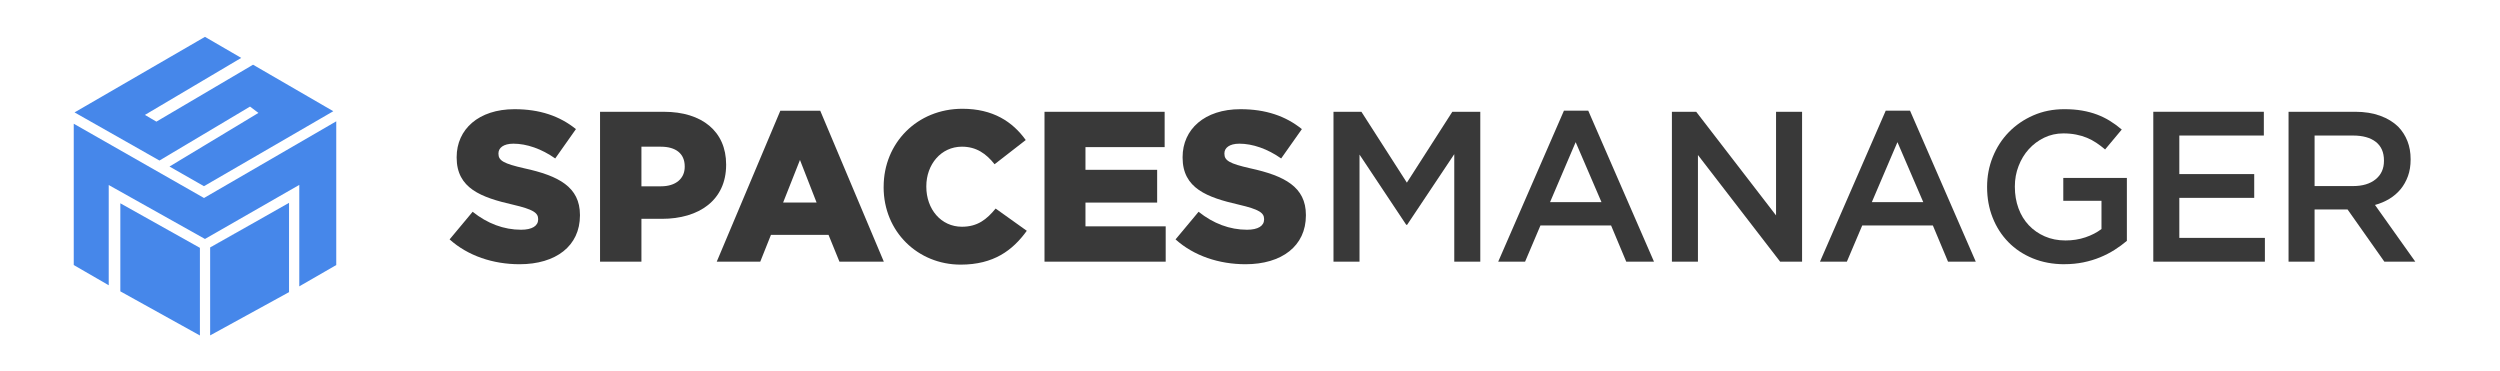 <svg width="452" height="67" viewBox="0 0 452 67" fill="none" xmlns="http://www.w3.org/2000/svg">
<path d="M81.29 43.282L85.455 38.288C88.116 40.416 91.088 41.537 94.211 41.537C96.215 41.537 97.298 40.838 97.298 39.676V39.601C97.298 38.48 96.41 37.86 92.747 37.006C86.999 35.688 82.563 34.063 82.563 28.492V28.412C82.563 23.378 86.537 19.742 93.017 19.742C97.608 19.742 101.195 20.979 104.128 23.342L100.384 28.648C97.914 26.907 95.218 25.977 92.822 25.977C91.008 25.977 90.121 26.752 90.121 27.718V27.798C90.121 29.035 91.047 29.578 94.787 30.428C100.997 31.781 104.856 33.798 104.856 38.867V38.946C104.856 44.483 100.496 47.773 93.939 47.773C89.158 47.773 84.603 46.264 81.286 43.282H81.29Z" fill="#393939"/>
<path d="M108.487 20.212H120.059C126.885 20.212 131.285 23.733 131.285 29.733V29.808C131.285 36.195 126.384 39.565 119.673 39.565H115.97V47.305H108.487V20.212ZM119.518 33.684C122.179 33.684 123.798 32.291 123.798 30.164V30.084C123.798 27.761 122.179 26.523 119.479 26.523H115.97V33.684H119.519H119.518Z" fill="#393939"/>
<path d="M141.086 20.017H148.298L159.794 47.305H151.77L149.8 42.467H139.387L137.457 47.305H129.589L141.085 20.017H141.086ZM147.641 36.623L144.634 28.919L141.587 36.623H147.641Z" fill="#393939"/>
<path d="M159.764 33.837V33.757C159.764 25.861 165.819 19.666 173.997 19.666C179.514 19.666 183.063 21.989 185.454 25.319L179.821 29.694C178.277 27.757 176.504 26.52 173.918 26.52C170.139 26.52 167.478 29.734 167.478 33.682V33.757C167.478 37.821 170.139 40.994 173.918 40.994C176.735 40.994 178.393 39.676 180.012 37.705L185.645 41.728C183.099 45.253 179.666 47.844 173.687 47.844C165.973 47.844 159.759 41.92 159.759 33.833L159.763 33.837H159.764Z" fill="#393939"/>
<path d="M188.851 20.212H210.566V26.599H196.253V30.703H209.213V36.627H196.253V40.923H210.757V47.309H188.846V20.212H188.85H188.851Z" fill="#393939"/>
<path d="M212.541 43.282L216.706 38.288C219.367 40.416 222.339 41.537 225.462 41.537C227.466 41.537 228.549 40.838 228.549 39.676V39.601C228.549 38.48 227.661 37.86 223.998 37.006C218.25 35.688 213.814 34.063 213.814 28.492V28.412C213.814 23.378 217.788 19.742 224.268 19.742C228.859 19.742 232.446 20.979 235.379 23.342L231.635 28.648C229.165 26.907 226.469 25.977 224.073 25.977C222.26 25.977 221.372 26.752 221.372 27.718V27.798C221.372 29.035 222.298 29.578 226.038 30.428C232.248 31.781 236.107 33.798 236.107 38.867V38.946C236.107 44.483 231.747 47.773 225.191 47.773C220.409 47.773 215.854 46.264 212.537 43.282H212.541Z" fill="#393939"/>
<path d="M241.091 20.208H246.143L254.362 33.022L262.58 20.208H267.637V47.309H262.931V27.872L254.406 40.647H254.25L245.801 27.949V47.305H241.095V20.208H241.091Z" fill="#393939"/>
<path d="M282.757 20.012H287.157L299.039 47.305H294.023L291.283 40.762H278.514L275.737 47.305H270.877L282.759 20.012H282.757ZM289.547 36.544L284.881 25.701L280.25 36.544H289.547Z" fill="#393939"/>
<path d="M302.282 20.208H306.673L321.109 38.946V20.208H325.815V47.309H321.85L306.987 28.028V47.309H302.281V20.208H302.282Z" fill="#393939"/>
<path d="M340.935 20.012H345.335L357.218 47.305H352.201L349.461 40.762H336.692L333.915 47.305H329.055L340.938 20.012H340.935ZM347.725 36.544L343.059 25.701L338.428 36.544H347.725Z" fill="#393939"/>
<path d="M373.269 47.773C371.159 47.773 369.243 47.417 367.521 46.708C365.796 46.001 364.323 45.017 363.104 43.766C361.885 42.515 360.936 41.041 360.27 39.35C359.6 37.659 359.267 35.82 359.267 33.831V33.756C359.267 31.874 359.608 30.079 360.295 28.374C360.983 26.67 361.945 25.178 363.187 23.901C364.429 22.624 365.906 21.613 367.618 20.861C369.33 20.113 371.198 19.74 373.233 19.74C374.417 19.74 375.49 19.825 376.453 19.994C377.42 20.163 378.311 20.399 379.137 20.71C379.961 21.022 380.739 21.4 381.471 21.854C382.202 22.304 382.917 22.828 383.614 23.421L380.602 27.022C380.088 26.581 379.56 26.181 379.019 25.82C378.478 25.459 377.914 25.157 377.32 24.912C376.731 24.666 376.078 24.471 375.373 24.334C374.663 24.191 373.887 24.119 373.04 24.119C371.807 24.119 370.654 24.378 369.585 24.894C368.516 25.41 367.594 26.105 366.808 26.968C366.023 27.831 365.407 28.85 364.96 30.012C364.507 31.173 364.286 32.402 364.286 33.697V33.772C364.286 35.169 364.503 36.46 364.938 37.654C365.373 38.848 365.999 39.866 366.806 40.721C367.613 41.575 368.575 42.247 369.693 42.736C370.81 43.225 372.061 43.475 373.445 43.475C374.728 43.475 375.925 43.287 377.042 42.909C378.16 42.535 379.128 42.032 379.948 41.409V36.308H373.043V32.165H384.539V43.546C383.869 44.112 383.133 44.655 382.32 45.171C381.508 45.687 380.635 46.137 379.694 46.524C378.753 46.91 377.747 47.214 376.665 47.436C375.587 47.654 374.452 47.765 373.272 47.765V47.769L373.269 47.773Z" fill="#393939"/>
<path d="M389.316 20.208H409.302V24.503H394.022V31.474H407.563V35.773H394.022V43.01H409.492V47.309H389.316V20.208Z" fill="#393939"/>
<path d="M413.777 20.208H425.814C427.513 20.208 429.016 20.448 430.329 20.925C431.643 21.4 432.733 22.069 433.607 22.919C434.325 23.667 434.88 24.53 435.265 25.514C435.651 26.494 435.841 27.579 435.841 28.768V28.847C435.841 29.956 435.681 30.957 435.358 31.847C435.034 32.737 434.591 33.524 434.027 34.21C433.459 34.896 432.785 35.474 432 35.951C431.214 36.426 430.346 36.797 429.396 37.054L436.688 47.313H431.095L424.438 37.868H418.476V47.313H413.77V20.208H413.774H413.777ZM425.45 33.641C427.153 33.641 428.506 33.232 429.513 32.418C430.52 31.599 431.021 30.491 431.021 29.093V29.017C431.021 27.539 430.528 26.418 429.548 25.653C428.568 24.887 427.189 24.505 425.406 24.505H418.478V33.643H425.45V33.641Z" fill="#393939"/>
<path fill-rule="evenodd" clip-rule="evenodd" d="M36.144 44.811V60.656L21.756 52.675V36.755L36.144 44.811Z" fill="#4687EA"/>
<path fill-rule="evenodd" clip-rule="evenodd" d="M52.257 36.67V52.818L37.994 60.639V44.753L45.862 40.298L52.257 36.67Z" fill="#4687EA"/>
<path fill-rule="evenodd" clip-rule="evenodd" d="M13.479 20.322L37.058 6.662L43.613 10.467L26.204 20.776L27.238 21.386L28.276 21.991L45.751 11.7L60.26 20.108L36.875 33.665L30.644 30.109L46.723 20.415L45.205 19.271L28.83 29.023L13.479 20.322Z" fill="#4687EA"/>
<path fill-rule="evenodd" clip-rule="evenodd" d="M60.795 21.933V47.918L54.573 51.505L54.111 51.777V33.429L37.058 43.205L19.658 33.452V51.581L19.537 51.505L13.333 47.918V22.37L36.885 35.798L60.795 21.933Z" fill="#4687EA"/>
<path d="M45.862 40.298L37.994 44.797V44.753L45.862 40.298Z" fill="#4687EA"/>
</svg>
